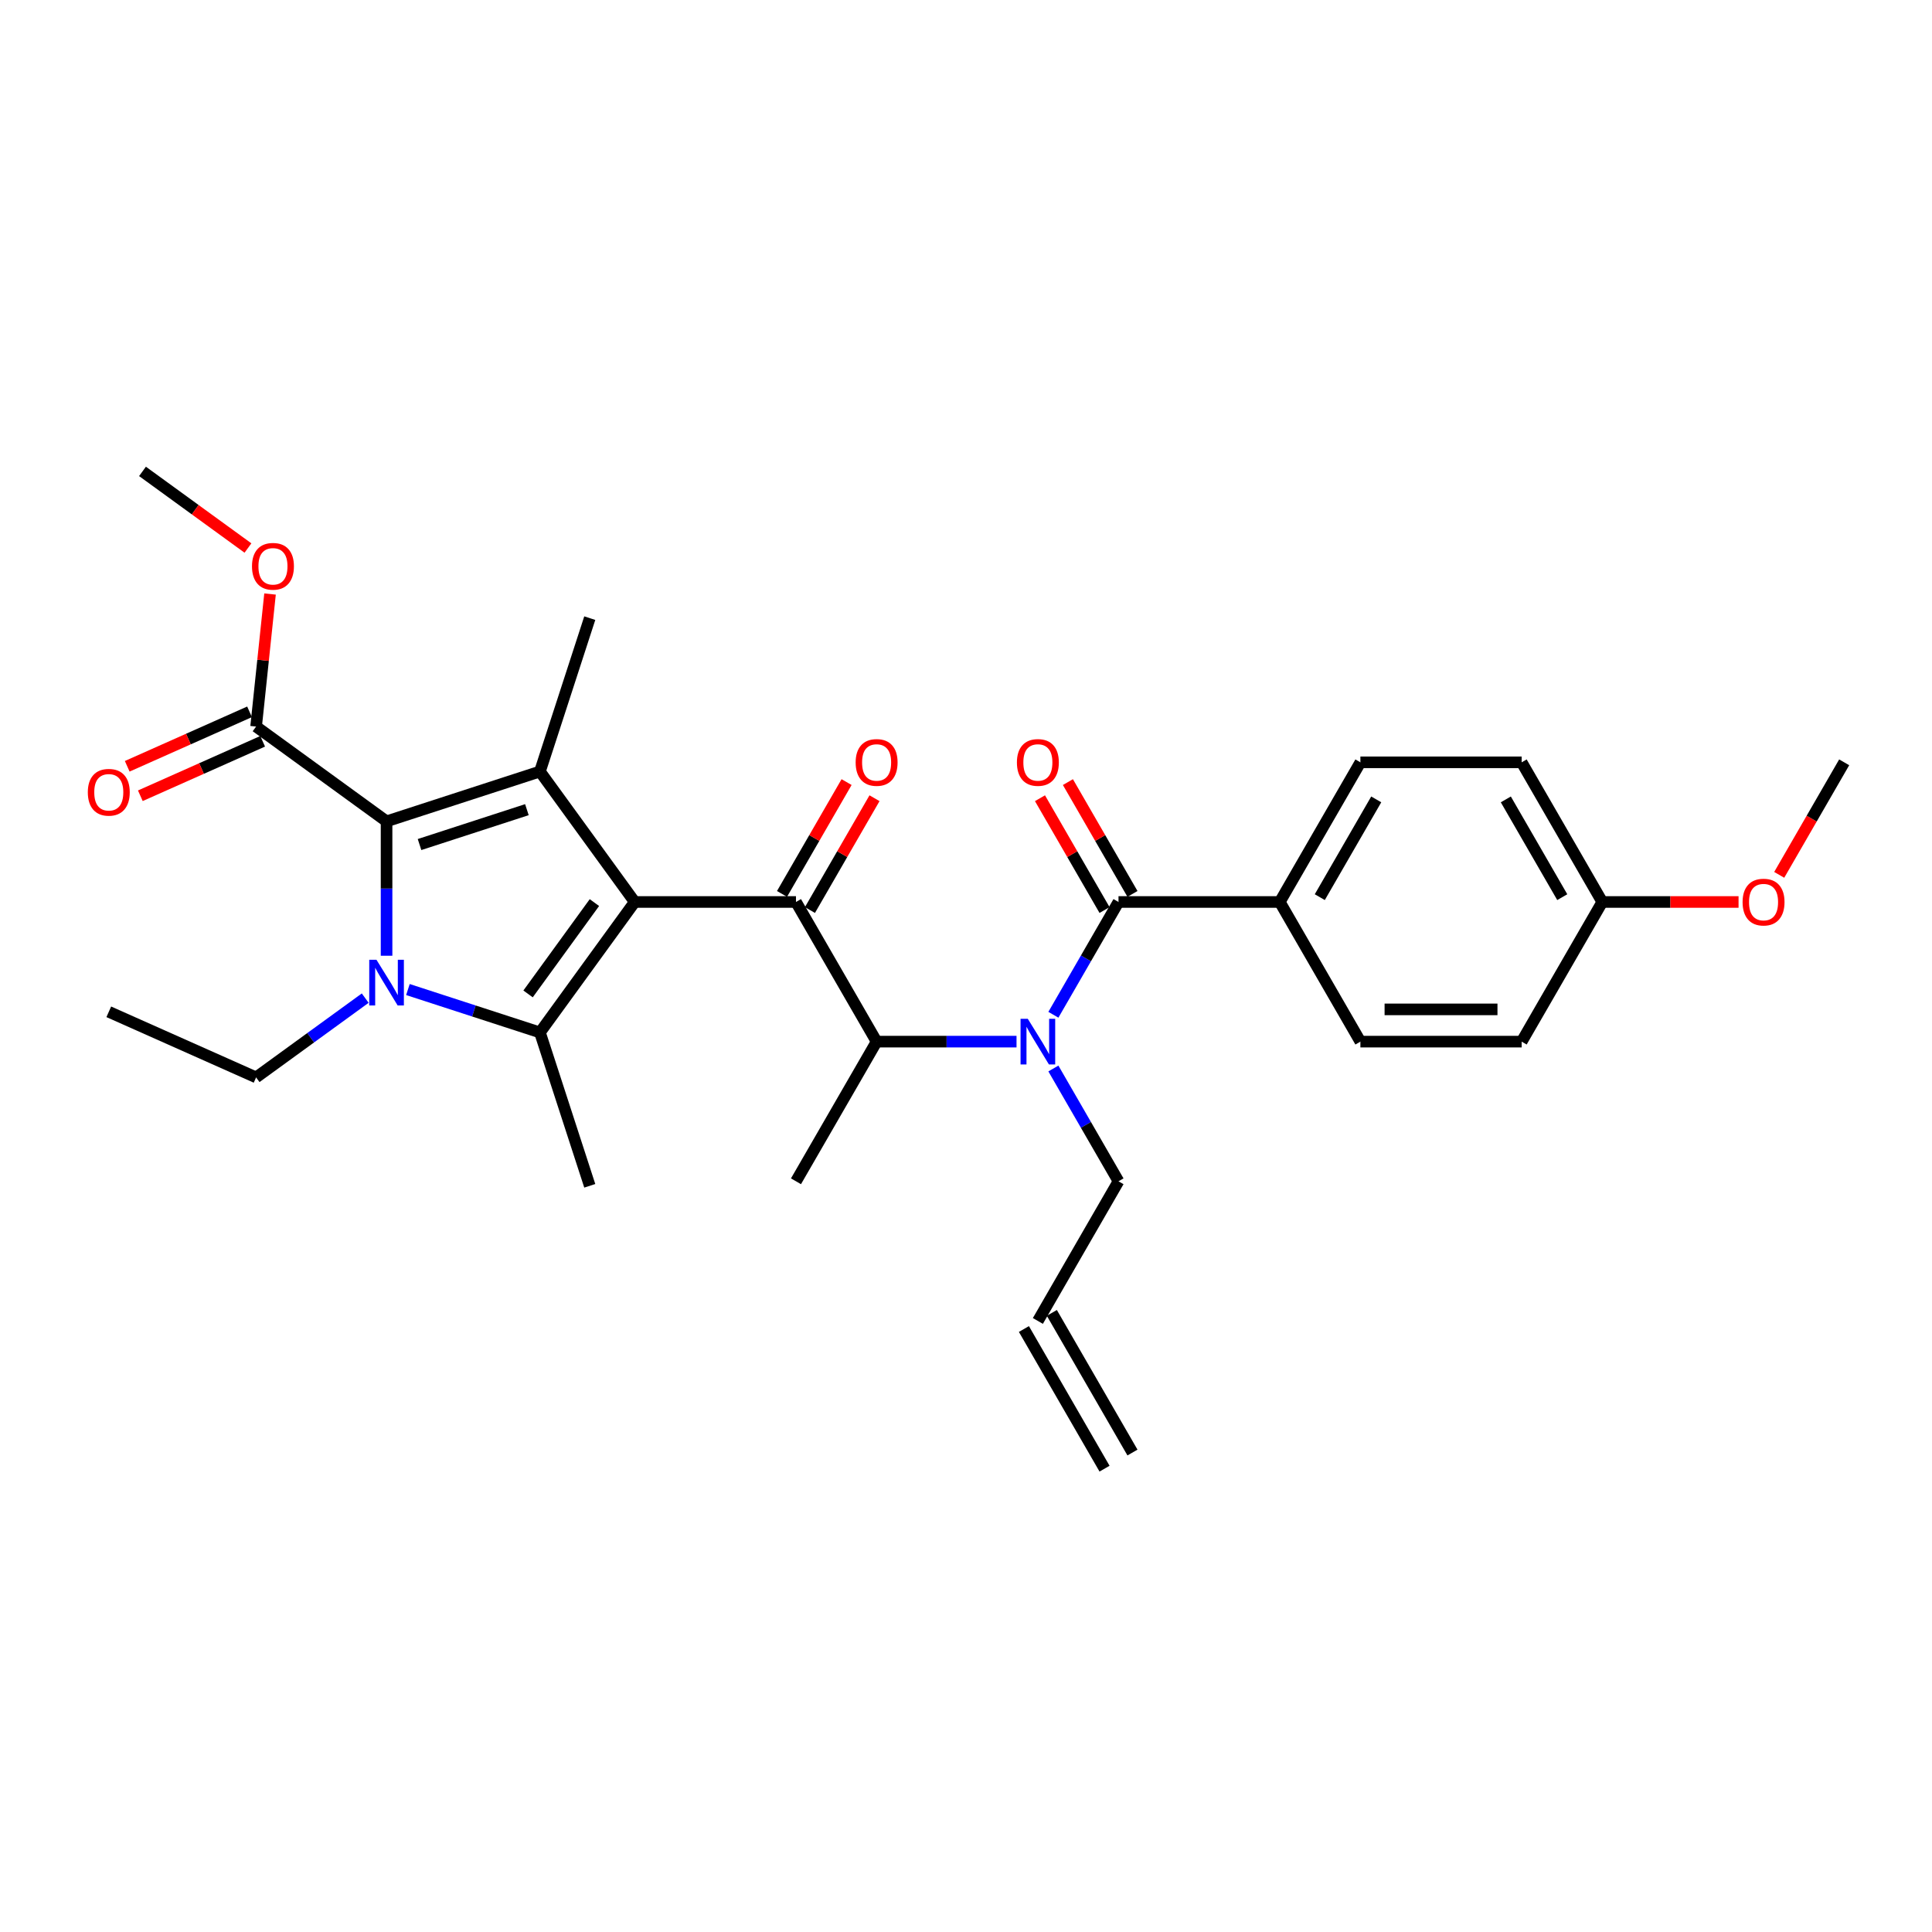 <?xml version='1.0' encoding='iso-8859-1'?>
<svg version='1.1' baseProfile='full'
              xmlns='http://www.w3.org/2000/svg'
                      xmlns:rdkit='http://www.rdkit.org/xml'
                      xmlns:xlink='http://www.w3.org/1999/xlink'
                  xml:space='preserve'
width='1000px' height='1000px' viewBox='0 0 1000 1000'>
<!-- END OF HEADER -->
<rect style='opacity:1.0;fill:#FFFFFF;stroke:none' width='1000' height='1000' x='0' y='0'> </rect>
<path class='bond-0' d='M 545.231,553.054 L 562.084,582.244' style='fill:none;fill-rule:evenodd;stroke:#0000FF;stroke-width:6px;stroke-linecap:butt;stroke-linejoin:miter;stroke-opacity:1' />
<path class='bond-0' d='M 562.084,582.244 L 578.936,611.435' style='fill:none;fill-rule:evenodd;stroke:#000000;stroke-width:6px;stroke-linecap:butt;stroke-linejoin:miter;stroke-opacity:1' />
<path class='bond-1' d='M 526.151,539.149 L 489.942,539.149' style='fill:none;fill-rule:evenodd;stroke:#0000FF;stroke-width:6px;stroke-linecap:butt;stroke-linejoin:miter;stroke-opacity:1' />
<path class='bond-1' d='M 489.942,539.149 L 453.733,539.149' style='fill:none;fill-rule:evenodd;stroke:#000000;stroke-width:6px;stroke-linecap:butt;stroke-linejoin:miter;stroke-opacity:1' />
<path class='bond-2' d='M 545.231,525.243 L 562.084,496.053' style='fill:none;fill-rule:evenodd;stroke:#0000FF;stroke-width:6px;stroke-linecap:butt;stroke-linejoin:miter;stroke-opacity:1' />
<path class='bond-2' d='M 562.084,496.053 L 578.936,466.863' style='fill:none;fill-rule:evenodd;stroke:#000000;stroke-width:6px;stroke-linecap:butt;stroke-linejoin:miter;stroke-opacity:1' />
<path class='bond-3' d='M 662.405,466.863 L 704.139,394.577' style='fill:none;fill-rule:evenodd;stroke:#000000;stroke-width:6px;stroke-linecap:butt;stroke-linejoin:miter;stroke-opacity:1' />
<path class='bond-3' d='M 683.122,464.367 L 712.337,413.766' style='fill:none;fill-rule:evenodd;stroke:#000000;stroke-width:6px;stroke-linecap:butt;stroke-linejoin:miter;stroke-opacity:1' />
<path class='bond-4' d='M 662.405,466.863 L 704.139,539.149' style='fill:none;fill-rule:evenodd;stroke:#000000;stroke-width:6px;stroke-linecap:butt;stroke-linejoin:miter;stroke-opacity:1' />
<path class='bond-5' d='M 662.405,466.863 L 578.936,466.863' style='fill:none;fill-rule:evenodd;stroke:#000000;stroke-width:6px;stroke-linecap:butt;stroke-linejoin:miter;stroke-opacity:1' />
<path class='bond-6' d='M 411.999,466.863 L 328.531,466.863' style='fill:none;fill-rule:evenodd;stroke:#000000;stroke-width:6px;stroke-linecap:butt;stroke-linejoin:miter;stroke-opacity:1' />
<path class='bond-7' d='M 419.228,471.036 L 435.936,442.096' style='fill:none;fill-rule:evenodd;stroke:#000000;stroke-width:6px;stroke-linecap:butt;stroke-linejoin:miter;stroke-opacity:1' />
<path class='bond-7' d='M 435.936,442.096 L 452.644,413.157' style='fill:none;fill-rule:evenodd;stroke:#FF0000;stroke-width:6px;stroke-linecap:butt;stroke-linejoin:miter;stroke-opacity:1' />
<path class='bond-7' d='M 404.771,462.689 L 421.479,433.749' style='fill:none;fill-rule:evenodd;stroke:#000000;stroke-width:6px;stroke-linecap:butt;stroke-linejoin:miter;stroke-opacity:1' />
<path class='bond-7' d='M 421.479,433.749 L 438.187,404.81' style='fill:none;fill-rule:evenodd;stroke:#FF0000;stroke-width:6px;stroke-linecap:butt;stroke-linejoin:miter;stroke-opacity:1' />
<path class='bond-8' d='M 411.999,466.863 L 453.733,539.149' style='fill:none;fill-rule:evenodd;stroke:#000000;stroke-width:6px;stroke-linecap:butt;stroke-linejoin:miter;stroke-opacity:1' />
<path class='bond-9' d='M 453.733,539.149 L 411.999,611.435' style='fill:none;fill-rule:evenodd;stroke:#000000;stroke-width:6px;stroke-linecap:butt;stroke-linejoin:miter;stroke-opacity:1' />
<path class='bond-10' d='M 586.165,462.689 L 569.457,433.749' style='fill:none;fill-rule:evenodd;stroke:#000000;stroke-width:6px;stroke-linecap:butt;stroke-linejoin:miter;stroke-opacity:1' />
<path class='bond-10' d='M 569.457,433.749 L 552.748,404.81' style='fill:none;fill-rule:evenodd;stroke:#FF0000;stroke-width:6px;stroke-linecap:butt;stroke-linejoin:miter;stroke-opacity:1' />
<path class='bond-10' d='M 571.708,471.036 L 555,442.096' style='fill:none;fill-rule:evenodd;stroke:#000000;stroke-width:6px;stroke-linecap:butt;stroke-linejoin:miter;stroke-opacity:1' />
<path class='bond-10' d='M 555,442.096 L 538.291,413.157' style='fill:none;fill-rule:evenodd;stroke:#FF0000;stroke-width:6px;stroke-linecap:butt;stroke-linejoin:miter;stroke-opacity:1' />
<path class='bond-11' d='M 704.139,394.577 L 787.608,394.577' style='fill:none;fill-rule:evenodd;stroke:#000000;stroke-width:6px;stroke-linecap:butt;stroke-linejoin:miter;stroke-opacity:1' />
<path class='bond-12' d='M 704.139,539.149 L 787.608,539.149' style='fill:none;fill-rule:evenodd;stroke:#000000;stroke-width:6px;stroke-linecap:butt;stroke-linejoin:miter;stroke-opacity:1' />
<path class='bond-12' d='M 716.66,522.455 L 775.088,522.455' style='fill:none;fill-rule:evenodd;stroke:#000000;stroke-width:6px;stroke-linecap:butt;stroke-linejoin:miter;stroke-opacity:1' />
<path class='bond-13' d='M 829.342,466.863 L 787.608,539.149' style='fill:none;fill-rule:evenodd;stroke:#000000;stroke-width:6px;stroke-linecap:butt;stroke-linejoin:miter;stroke-opacity:1' />
<path class='bond-14' d='M 829.342,466.863 L 864.608,466.863' style='fill:none;fill-rule:evenodd;stroke:#000000;stroke-width:6px;stroke-linecap:butt;stroke-linejoin:miter;stroke-opacity:1' />
<path class='bond-14' d='M 864.608,466.863 L 899.873,466.863' style='fill:none;fill-rule:evenodd;stroke:#FF0000;stroke-width:6px;stroke-linecap:butt;stroke-linejoin:miter;stroke-opacity:1' />
<path class='bond-15' d='M 829.342,466.863 L 787.608,394.577' style='fill:none;fill-rule:evenodd;stroke:#000000;stroke-width:6px;stroke-linecap:butt;stroke-linejoin:miter;stroke-opacity:1' />
<path class='bond-15' d='M 808.625,464.367 L 779.411,413.766' style='fill:none;fill-rule:evenodd;stroke:#000000;stroke-width:6px;stroke-linecap:butt;stroke-linejoin:miter;stroke-opacity:1' />
<path class='bond-16' d='M 586.165,751.833 L 544.431,679.547' style='fill:none;fill-rule:evenodd;stroke:#000000;stroke-width:6px;stroke-linecap:butt;stroke-linejoin:miter;stroke-opacity:1' />
<path class='bond-16' d='M 571.708,760.18 L 529.974,687.894' style='fill:none;fill-rule:evenodd;stroke:#000000;stroke-width:6px;stroke-linecap:butt;stroke-linejoin:miter;stroke-opacity:1' />
<path class='bond-17' d='M 537.202,683.72 L 578.936,611.435' style='fill:none;fill-rule:evenodd;stroke:#000000;stroke-width:6px;stroke-linecap:butt;stroke-linejoin:miter;stroke-opacity:1' />
<path class='bond-18' d='M 211.137,512.188 L 245.303,523.289' style='fill:none;fill-rule:evenodd;stroke:#0000FF;stroke-width:6px;stroke-linecap:butt;stroke-linejoin:miter;stroke-opacity:1' />
<path class='bond-18' d='M 245.303,523.289 L 279.469,534.39' style='fill:none;fill-rule:evenodd;stroke:#000000;stroke-width:6px;stroke-linecap:butt;stroke-linejoin:miter;stroke-opacity:1' />
<path class='bond-19' d='M 200.085,494.691 L 200.085,459.91' style='fill:none;fill-rule:evenodd;stroke:#0000FF;stroke-width:6px;stroke-linecap:butt;stroke-linejoin:miter;stroke-opacity:1' />
<path class='bond-19' d='M 200.085,459.91 L 200.085,425.128' style='fill:none;fill-rule:evenodd;stroke:#000000;stroke-width:6px;stroke-linecap:butt;stroke-linejoin:miter;stroke-opacity:1' />
<path class='bond-20' d='M 189.034,516.626 L 160.796,537.142' style='fill:none;fill-rule:evenodd;stroke:#0000FF;stroke-width:6px;stroke-linecap:butt;stroke-linejoin:miter;stroke-opacity:1' />
<path class='bond-20' d='M 160.796,537.142 L 132.558,557.659' style='fill:none;fill-rule:evenodd;stroke:#000000;stroke-width:6px;stroke-linecap:butt;stroke-linejoin:miter;stroke-opacity:1' />
<path class='bond-21' d='M 279.469,534.39 L 305.262,613.774' style='fill:none;fill-rule:evenodd;stroke:#000000;stroke-width:6px;stroke-linecap:butt;stroke-linejoin:miter;stroke-opacity:1' />
<path class='bond-22' d='M 279.469,534.39 L 328.531,466.863' style='fill:none;fill-rule:evenodd;stroke:#000000;stroke-width:6px;stroke-linecap:butt;stroke-linejoin:miter;stroke-opacity:1' />
<path class='bond-22' d='M 273.323,514.449 L 307.666,467.179' style='fill:none;fill-rule:evenodd;stroke:#000000;stroke-width:6px;stroke-linecap:butt;stroke-linejoin:miter;stroke-opacity:1' />
<path class='bond-23' d='M 328.531,466.863 L 279.469,399.335' style='fill:none;fill-rule:evenodd;stroke:#000000;stroke-width:6px;stroke-linecap:butt;stroke-linejoin:miter;stroke-opacity:1' />
<path class='bond-24' d='M 279.469,399.335 L 305.262,319.952' style='fill:none;fill-rule:evenodd;stroke:#000000;stroke-width:6px;stroke-linecap:butt;stroke-linejoin:miter;stroke-opacity:1' />
<path class='bond-25' d='M 279.469,399.335 L 200.085,425.128' style='fill:none;fill-rule:evenodd;stroke:#000000;stroke-width:6px;stroke-linecap:butt;stroke-linejoin:miter;stroke-opacity:1' />
<path class='bond-25' d='M 272.72,419.081 L 217.152,437.136' style='fill:none;fill-rule:evenodd;stroke:#000000;stroke-width:6px;stroke-linecap:butt;stroke-linejoin:miter;stroke-opacity:1' />
<path class='bond-26' d='M 200.085,425.128 L 132.558,376.067' style='fill:none;fill-rule:evenodd;stroke:#000000;stroke-width:6px;stroke-linecap:butt;stroke-linejoin:miter;stroke-opacity:1' />
<path class='bond-27' d='M 132.558,557.659 L 56.306,523.709' style='fill:none;fill-rule:evenodd;stroke:#000000;stroke-width:6px;stroke-linecap:butt;stroke-linejoin:miter;stroke-opacity:1' />
<path class='bond-28' d='M 73.755,243.994 L 101.05,263.824' style='fill:none;fill-rule:evenodd;stroke:#000000;stroke-width:6px;stroke-linecap:butt;stroke-linejoin:miter;stroke-opacity:1' />
<path class='bond-28' d='M 101.05,263.824 L 128.345,283.655' style='fill:none;fill-rule:evenodd;stroke:#FF0000;stroke-width:6px;stroke-linecap:butt;stroke-linejoin:miter;stroke-opacity:1' />
<path class='bond-29' d='M 132.558,376.067 L 136.163,341.764' style='fill:none;fill-rule:evenodd;stroke:#000000;stroke-width:6px;stroke-linecap:butt;stroke-linejoin:miter;stroke-opacity:1' />
<path class='bond-29' d='M 136.163,341.764 L 139.769,307.462' style='fill:none;fill-rule:evenodd;stroke:#FF0000;stroke-width:6px;stroke-linecap:butt;stroke-linejoin:miter;stroke-opacity:1' />
<path class='bond-30' d='M 129.163,368.441 L 97.505,382.536' style='fill:none;fill-rule:evenodd;stroke:#000000;stroke-width:6px;stroke-linecap:butt;stroke-linejoin:miter;stroke-opacity:1' />
<path class='bond-30' d='M 97.505,382.536 L 65.848,396.631' style='fill:none;fill-rule:evenodd;stroke:#FF0000;stroke-width:6px;stroke-linecap:butt;stroke-linejoin:miter;stroke-opacity:1' />
<path class='bond-30' d='M 135.953,383.692 L 104.295,397.787' style='fill:none;fill-rule:evenodd;stroke:#000000;stroke-width:6px;stroke-linecap:butt;stroke-linejoin:miter;stroke-opacity:1' />
<path class='bond-30' d='M 104.295,397.787 L 72.638,411.881' style='fill:none;fill-rule:evenodd;stroke:#FF0000;stroke-width:6px;stroke-linecap:butt;stroke-linejoin:miter;stroke-opacity:1' />
<path class='bond-31' d='M 920.917,452.823 L 937.731,423.7' style='fill:none;fill-rule:evenodd;stroke:#FF0000;stroke-width:6px;stroke-linecap:butt;stroke-linejoin:miter;stroke-opacity:1' />
<path class='bond-31' d='M 937.731,423.7 L 954.545,394.577' style='fill:none;fill-rule:evenodd;stroke:#000000;stroke-width:6px;stroke-linecap:butt;stroke-linejoin:miter;stroke-opacity:1' />
<path  class='atom-0' d='M 531.977 527.329
L 539.723 539.85
Q 540.491 541.085, 541.726 543.322
Q 542.961 545.559, 543.028 545.692
L 543.028 527.329
L 546.167 527.329
L 546.167 550.968
L 542.928 550.968
L 534.615 537.279
Q 533.646 535.676, 532.611 533.84
Q 531.61 532.004, 531.309 531.436
L 531.309 550.968
L 528.238 550.968
L 528.238 527.329
L 531.977 527.329
' fill='#0000FF'/>
<path  class='atom-3' d='M 442.883 394.643
Q 442.883 388.967, 445.687 385.796
Q 448.492 382.624, 453.733 382.624
Q 458.975 382.624, 461.78 385.796
Q 464.584 388.967, 464.584 394.643
Q 464.584 400.386, 461.746 403.658
Q 458.909 406.897, 453.733 406.897
Q 448.525 406.897, 445.687 403.658
Q 442.883 400.419, 442.883 394.643
M 453.733 404.226
Q 457.339 404.226, 459.276 401.822
Q 461.246 399.384, 461.246 394.643
Q 461.246 390.002, 459.276 387.665
Q 457.339 385.295, 453.733 385.295
Q 450.128 385.295, 448.158 387.632
Q 446.221 389.969, 446.221 394.643
Q 446.221 399.418, 448.158 401.822
Q 450.128 404.226, 453.733 404.226
' fill='#FF0000'/>
<path  class='atom-6' d='M 526.351 394.643
Q 526.351 388.967, 529.156 385.796
Q 531.96 382.624, 537.202 382.624
Q 542.444 382.624, 545.249 385.796
Q 548.053 388.967, 548.053 394.643
Q 548.053 400.386, 545.215 403.658
Q 542.377 406.897, 537.202 406.897
Q 531.994 406.897, 529.156 403.658
Q 526.351 400.419, 526.351 394.643
M 537.202 404.226
Q 540.808 404.226, 542.744 401.822
Q 544.714 399.384, 544.714 394.643
Q 544.714 390.002, 542.744 387.665
Q 540.808 385.295, 537.202 385.295
Q 533.596 385.295, 531.626 387.632
Q 529.69 389.969, 529.69 394.643
Q 529.69 399.418, 531.626 401.822
Q 533.596 404.226, 537.202 404.226
' fill='#FF0000'/>
<path  class='atom-12' d='M 194.86 496.778
L 202.606 509.298
Q 203.374 510.533, 204.609 512.77
Q 205.845 515.007, 205.912 515.141
L 205.912 496.778
L 209.05 496.778
L 209.05 520.416
L 205.811 520.416
L 197.498 506.727
Q 196.53 505.125, 195.495 503.288
Q 194.493 501.452, 194.193 500.884
L 194.193 520.416
L 191.121 520.416
L 191.121 496.778
L 194.86 496.778
' fill='#0000FF'/>
<path  class='atom-22' d='M 130.432 293.122
Q 130.432 287.446, 133.236 284.274
Q 136.041 281.102, 141.283 281.102
Q 146.525 281.102, 149.329 284.274
Q 152.134 287.446, 152.134 293.122
Q 152.134 298.865, 149.296 302.137
Q 146.458 305.375, 141.283 305.375
Q 136.074 305.375, 133.236 302.137
Q 130.432 298.898, 130.432 293.122
M 141.283 302.704
Q 144.889 302.704, 146.825 300.3
Q 148.795 297.863, 148.795 293.122
Q 148.795 288.481, 146.825 286.144
Q 144.889 283.773, 141.283 283.773
Q 137.677 283.773, 135.707 286.111
Q 133.771 288.448, 133.771 293.122
Q 133.771 297.896, 135.707 300.3
Q 137.677 302.704, 141.283 302.704
' fill='#FF0000'/>
<path  class='atom-23' d='M 45.455 410.083
Q 45.455 404.407, 48.259 401.235
Q 51.064 398.064, 56.306 398.064
Q 61.547 398.064, 64.352 401.235
Q 67.156 404.407, 67.156 410.083
Q 67.156 415.826, 64.319 419.098
Q 61.48 422.336, 56.306 422.336
Q 51.097 422.336, 48.259 419.098
Q 45.455 415.859, 45.455 410.083
M 56.306 419.665
Q 59.911 419.665, 61.848 417.261
Q 63.818 414.824, 63.818 410.083
Q 63.818 405.442, 61.848 403.105
Q 59.911 400.735, 56.306 400.735
Q 52.7 400.735, 50.73 403.072
Q 48.793 405.409, 48.793 410.083
Q 48.793 414.858, 50.73 417.261
Q 52.7 419.665, 56.306 419.665
' fill='#FF0000'/>
<path  class='atom-29' d='M 901.96 466.929
Q 901.96 461.253, 904.765 458.082
Q 907.569 454.91, 912.811 454.91
Q 918.053 454.91, 920.858 458.082
Q 923.662 461.253, 923.662 466.929
Q 923.662 472.672, 920.824 475.944
Q 917.986 479.183, 912.811 479.183
Q 907.603 479.183, 904.765 475.944
Q 901.96 472.705, 901.96 466.929
M 912.811 476.512
Q 916.417 476.512, 918.353 474.108
Q 920.323 471.67, 920.323 466.929
Q 920.323 462.288, 918.353 459.951
Q 916.417 457.581, 912.811 457.581
Q 909.205 457.581, 907.235 459.918
Q 905.299 462.255, 905.299 466.929
Q 905.299 471.704, 907.235 474.108
Q 909.205 476.512, 912.811 476.512
' fill='#FF0000'/>
</svg>
